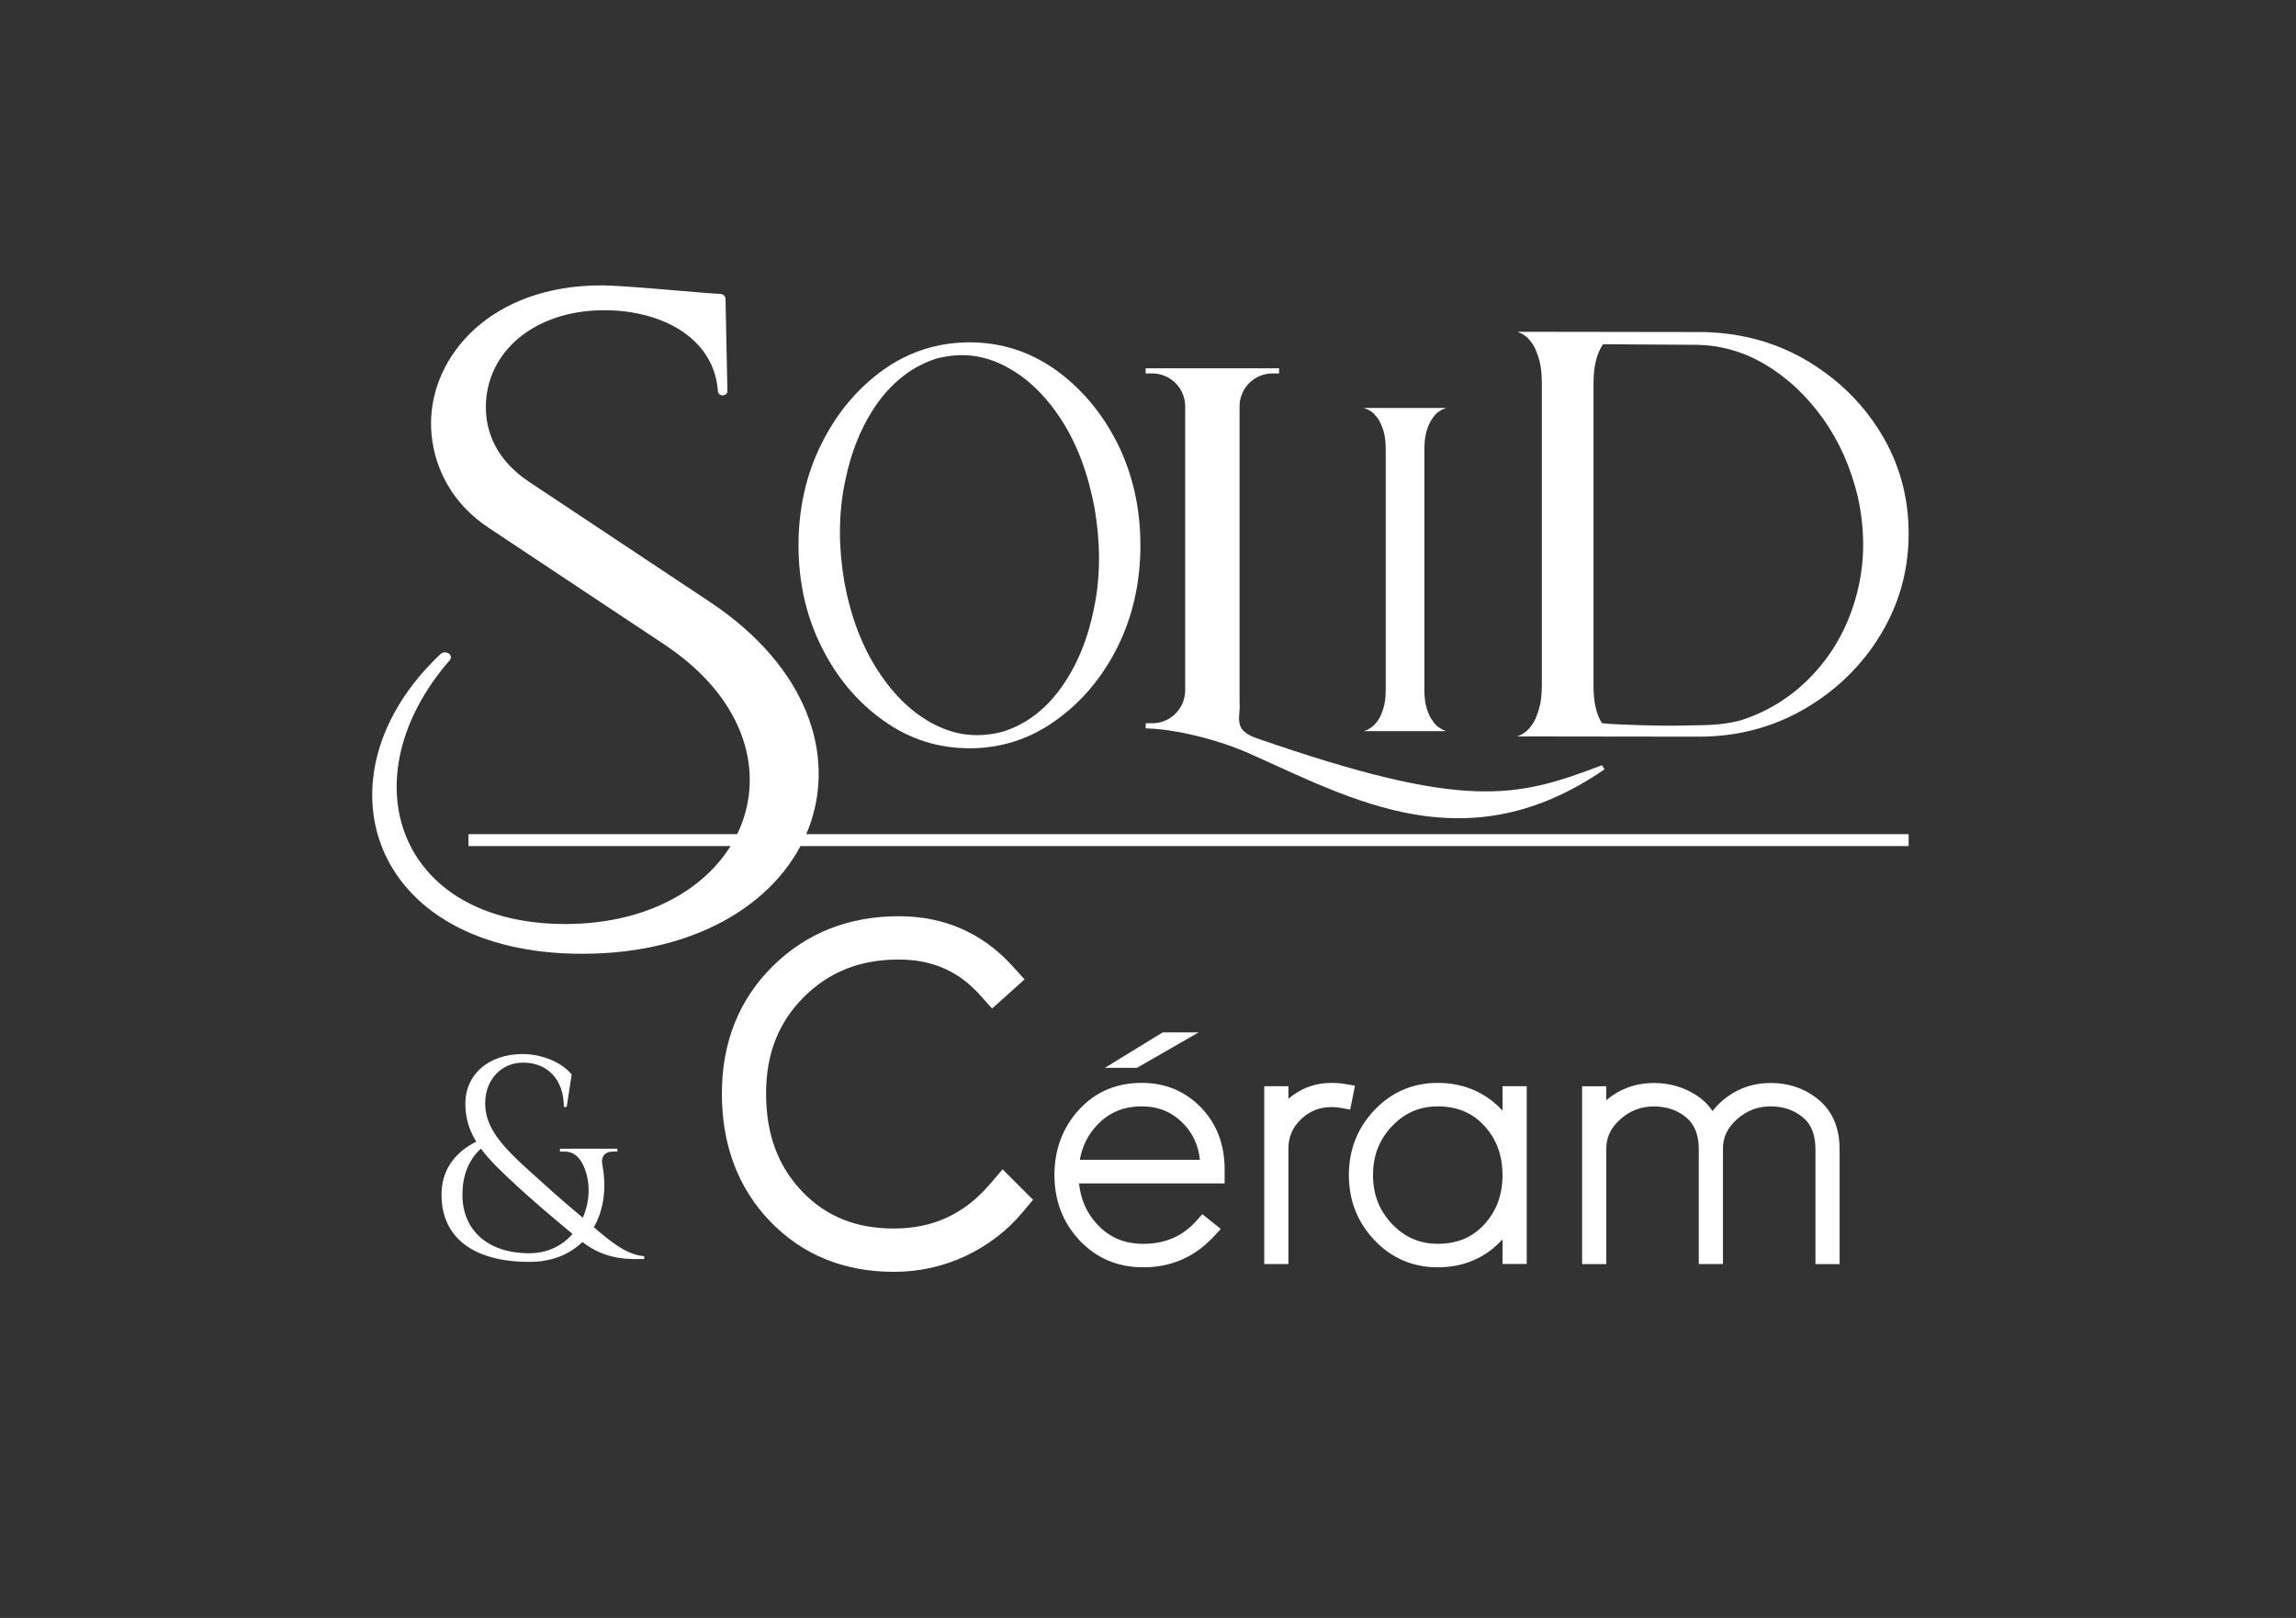 <?xml version="1.0" encoding="utf-8"?>
<!-- Generator: Adobe Illustrator 27.5.0, SVG Export Plug-In . SVG Version: 6.00 Build 0)  -->
<svg version="1.1" id="Layer_1" xmlns="http://www.w3.org/2000/svg" xmlns:xlink="http://www.w3.org/1999/xlink" x="0px" y="0px"
	 viewBox="0 0 595.28 419.53" style="enable-background:new 0 0 595.28 419.53;" xml:space="preserve">
<rect x="0" y="0" width="595.28" height="419.53" fill="#333333" stroke="none"/>
<style type="text/css">
	.st0{display:none;fill:#211B15;}
	.st1{fill:#FFFFFF;}
</style>
<rect class="st0" width="595.28" height="419.53"/>
<g>
	<path class="st1" d="M231.77,329.79c-12.95,0-23.75-4.4-32.1-13.08c-8.3-8.63-12.51-19.78-12.51-33.15
		c0-13.25,4.43-24.35,13.15-32.99c8.71-8.62,19.72-12.99,32.7-12.99c11.76,0,21.64,4.31,29.38,12.8l3.25,3.57l-8.42,7.57l-3.21-3.58
		c-5.51-6.15-12.38-9.13-21.01-9.13c-10,0-18.05,3.19-24.62,9.76c-6.57,6.57-9.76,14.75-9.76,24.99c0,10.47,3.04,18.75,9.29,25.33
		c6.18,6.51,13.98,9.67,23.85,9.67c10.1,0,18.22-3.74,24.81-11.42l3.37-3.93l7.9,7.9l-2.83,3.37c-3.92,4.67-8.83,8.43-14.59,11.17
		C244.64,328.39,238.36,329.79,231.77,329.79"/>
	<path class="st1" d="M296.43,328.62c-6.63,0-12.2-2.36-16.55-7c-4.31-4.6-6.5-10.29-6.5-16.91c0-6.61,2.12-12.29,6.3-16.89
		c4.24-4.66,9.74-7.03,16.32-7.03c6.1,0,11.27,2.14,15.37,6.37c4.08,4.21,6.14,9.62,6.14,16.09v3.61h-37.75
		c0.43,4.16,1.96,7.63,4.66,10.56c3.16,3.44,7.09,5.11,12,5.11c5.65,0,10.15-1.94,13.74-5.94l1.57-1.75l4.79,3.83l-1.83,1.97
		C309.78,325.93,303.63,328.62,296.43,328.62 M311.11,300.76c-0.42-3.76-1.82-6.83-4.26-9.36c-2.94-3.04-6.48-4.51-10.85-4.51
		c-4.6,0-8.3,1.51-11.33,4.6c-2.5,2.56-4.06,5.61-4.72,9.26H311.11z M286.47,276.89l14.98-9.19h9.32l-15.99,9.19H286.47z"/>
	<path class="st1" d="M327.78,327.76v-46.11h6.27v3.27c0.42-0.36,0.86-0.71,1.33-1.04c2.85-2.04,6.15-3.08,9.81-3.08
		c1.22,0,2.43,0.1,3.58,0.29l2.54,0.42l-1.25,6.22l-2.42-0.45c-0.76-0.14-1.59-0.21-2.46-0.21c-3.07,0-5.65,1.03-7.87,3.16
		c-2.19,2.1-3.26,4.56-3.26,7.54v30H327.78z"/>
	<path class="st1" d="M372.77,328.62c-6.45,0-11.98-2.36-16.41-7.03c-4.41-4.63-6.64-10.31-6.64-16.88c0-6.57,2.24-12.25,6.64-16.88
		c4.44-4.66,9.96-7.03,16.41-7.03c5.41,0,10.16,1.59,14.14,4.73c0.96,0.76,1.84,1.57,2.65,2.44v-6.32h6.27v46.11h-6.27v-6.37
		c-0.82,0.88-1.71,1.71-2.68,2.49C382.93,327.02,378.18,328.62,372.77,328.62 M372.77,286.89c-4.7,0-8.58,1.68-11.86,5.13
		c-3.32,3.49-4.93,7.64-4.93,12.68c0,5.04,1.61,9.19,4.93,12.68c3.28,3.46,7.16,5.14,11.86,5.14c5.03,0,8.98-1.65,12.08-5.06
		c3.17-3.47,4.7-7.64,4.7-12.76c0-5.11-1.54-9.29-4.7-12.76C381.75,288.55,377.79,286.89,372.77,286.89"/>
	<path class="st1" d="M470.69,327.76v-29.65c0-3.82-1.06-6.56-3.25-8.36c-2.33-1.92-5.08-2.86-8.4-2.86c-3.34,0-6.19,1.1-8.71,3.35
		c-2.44,2.18-3.62,4.64-3.62,7.53v30h-6.27v-29.65c0-3.82-1.06-6.55-3.25-8.36c-2.33-1.92-5.08-2.86-8.4-2.86
		c-3.34,0-6.19,1.1-8.71,3.35c-2.44,2.18-3.62,4.64-3.62,7.53v30h-6.27v-46.11h6.27v3.61c0.56-0.47,1.15-0.92,1.78-1.34
		c3.09-2.07,6.64-3.12,10.55-3.12c4.01,0,7.69,1.05,10.94,3.13c1.75,1.12,3.18,2.51,4.27,4.15c1.04-1.37,2.32-2.61,3.85-3.72
		c3.25-2.36,7.01-3.56,11.19-3.56c4.8,0,9,1.46,12.47,4.34c3.61,3,5.44,7.33,5.44,12.89v29.74H470.69z"/>
	<path class="st1" d="M184.17,156.16c50.72,33.89,28.63,91.16-33.22,91.16c-55.44,0-70.15-46.32-36.7-77.75
		c0.53-0.5,1.44-0.56,2.07-0.15c0.65,0.43,0.77,1.21,0.28,1.78c-26.63,30.62-13.52,68.4,29.93,68.4c47.48,0,66.01-45.48,25.93-72.34
		l-45.83-30.44c-11.83-7.91-14.88-19.27-14.88-27c0-17.59,15.49-35.82,44.18-35.82c6.29,0,28.14,2.19,30.66,2.19
		c0.83,0,1.5,0.56,1.51,1.26l0.5,24c0.01,0.58-0.54,1.06-1.24,1.06c-0.66,0-1.19-0.45-1.23-1c-0.89-13.71-14.32-21.07-29.44-21.07
		c-18.28,0-30.72,10.94-30.72,25.1c0,6.65,2.79,13.73,11.1,19.33L184.17,156.16z"/>
	<path class="st1" d="M416,199.49c-35.8,24.68-65.33,7.79-92.03-4.08c-8.07-3.6-19.29-6.4-26.94-6.54l0.02-1.33h1.71
		c4.54,0,8.4-3.6,8.52-8.39v-73.93c-0.09-4.65-3.88-8.39-8.55-8.39h-1.69l-0.02-1.33h34.62l-0.02,1.33h-1.69
		c-4.67,0-8.46,3.74-8.55,8.39v77.03c0.31,3.71-1.89,7.02,4.4,9.16c54.47,18.94,67.5,15.42,89.54,7.02L416,199.49z"/>
	<path class="st1" d="M229.09,186.88c-6.68-4.72-12.06-11.06-16.03-19.02c-4.02-7.96-6.03-16.81-6.03-26.46
		c0-9.66,2.01-18.5,6.03-26.46c3.96-7.96,9.34-14.3,16.03-19.09c6.68-4.72,14.13-7.08,22.29-7.08c8.1,0,15.55,2.36,22.24,7.08
		c6.68,4.79,12.06,11.13,16.08,19.09c3.96,7.96,5.97,16.8,5.97,26.46c0,9.66-2.01,18.5-5.97,26.46c-4.02,7.96-9.4,14.3-16.08,19.02
		c-6.68,4.79-14.13,7.15-22.24,7.15C243.23,194.03,235.78,191.67,229.09,186.88 M259.9,189.75c6-1.84,11.09-5.68,15.21-11.42
		c4.12-5.75,6.97-12.68,8.57-20.79c0.86-4.2,1.26-8.48,1.26-12.82c0-4.2-0.4-8.48-1.14-12.9c-1.66-8.92-4.52-16.66-8.69-23.07
		c-4.17-6.41-9.09-11.06-14.75-13.93c-3.6-1.84-7.26-2.73-10.98-2.73c-2.17,0-4.34,0.3-6.57,0.88c-6,1.92-11.09,5.75-15.21,11.42
		c-4.12,5.75-6.97,12.68-8.57,20.79c-0.86,4.2-1.26,8.48-1.26,12.82c0,4.2,0.4,8.48,1.14,12.9c1.66,8.99,4.57,16.66,8.75,23.07
		c4.17,6.41,9.03,11.06,14.69,13.93c3.6,1.84,7.26,2.73,10.98,2.73C255.5,190.63,257.67,190.34,259.9,189.75"/>
	<path class="st1" d="M353.6,189.59l0.59-0.23c0.39-0.12,0.85-0.41,1.43-0.82c0.59-0.41,1.11-0.99,1.69-1.81
		c0.52-0.76,0.98-1.81,1.37-3.1c0.39-1.23,0.59-2.81,0.59-4.73v-62.42c0-1.93-0.2-3.51-0.59-4.79c-0.39-1.23-0.85-2.28-1.37-3.1
		c-0.59-0.76-1.11-1.4-1.69-1.81c-0.59-0.41-1.04-0.64-1.43-0.76l-0.59-0.23h21.37l-0.59,0.23c-0.39,0.12-0.85,0.35-1.43,0.76
		c-0.59,0.41-1.11,1.05-1.63,1.81c-0.59,0.82-1.04,1.87-1.43,3.1c-0.39,1.29-0.59,2.86-0.59,4.79v62.42c0,1.93,0.2,3.51,0.59,4.73
		c0.39,1.29,0.85,2.34,1.43,3.1c0.52,0.82,1.04,1.4,1.63,1.81c0.59,0.41,1.04,0.7,1.43,0.82l0.59,0.23H353.6z"/>
	<path class="st1" d="M393.43,190.96l0.65-0.29c0.44-0.15,0.94-0.51,1.6-1.02c0.65-0.51,1.24-1.24,1.89-2.27
		c0.58-0.95,1.09-2.27,1.53-3.88c0.44-1.54,0.65-3.51,0.65-5.93V99.42c0-2.42-0.22-4.39-0.65-6c-0.44-1.54-0.94-2.85-1.53-3.88
		c-0.65-0.95-1.23-1.76-1.89-2.27c-0.65-0.51-1.16-0.81-1.6-0.95l-0.65-0.29l46.98,0.07c10.03,0,19.19,2.34,27.4,7.02
		c8.21,4.76,14.83,11.05,19.7,18.95c4.87,7.9,7.34,16.68,7.34,26.27c0,9.58-2.47,18.36-7.34,26.34
		c-4.87,7.98-11.48,14.41-19.7,19.17c-8.21,4.76-17.37,7.17-27.4,7.17L393.43,190.96z M441.72,188.03c3.63-0.07,6.83-0.51,9.59-1.24
		c7.49-2.41,13.81-6.51,19.11-12.29c5.23-5.71,8.87-12.51,10.97-20.41c1.09-4.17,1.67-8.41,1.67-12.8c0-4.02-0.44-8.2-1.38-12.44
		c-1.82-7.61-4.8-14.34-9.01-20.27c-4.22-5.93-9.23-10.61-14.97-14.05c-5.81-3.44-11.92-5.12-18.31-5.12l-23.77-0.15
		c-1.67,2.41-2.47,5.78-2.47,10.17v78.43c0,4.17,0.73,7.39,2.18,9.66c1.67,0.22,4.87,0.36,9.59,0.51c2.69,0.07,5.38,0.15,8.21,0.15
		C435.25,188.18,438.09,188.1,441.72,188.03"/>
	<rect x="121.47" y="216.3" class="st1" width="373.38" height="3.09"/>
	<path class="st1" d="M158.92,298.61c-2.18,0-3.14,1.36-2.76,3.37c1.17,6.09,0.35,11.8-2.19,16.23c4,3.45,8.32,7.16,13.05,7.52v0.74
		c-2.89,0-9.72,0.58-16.02-4.42c-3.3,3.22-7.94,5.16-13.75,5.16c-14.56,0-22.78-6.34-22.78-17.43c0-6.78,3.83-11.13,9-13.75
		c-1.84-2.99-2.82-6.11-2.82-9.94c0-7.29,5.82-12.78,14.96-12.78c4.96,0.07,9.98,2.11,12.61,5.3l-1.29,8.42h-0.74
		c0-7.13-4.25-11.49-10.57-11.49c-5.68,0-9.83,4.47-9.83,10.54c0,6.23,4.14,10.98,11.81,17.85c3.12,2.79,7.23,6.63,13.5,11.83
		c1.96-4.43,2.06-9.66,0.04-13.77c-0.99-2.02-2.47-3.39-4.79-3.39h-1.17v-0.74h14.87v0.74L158.92,298.61z M137.25,324.97
		c4.8,0,8.58-2.02,11.19-5c-6.23-5.15-10.37-8.75-14.28-12.33c-4-3.67-7.2-6.72-9.48-9.8c-3.44,3.17-4.79,7.4-4.79,11.96
		C119.9,318.75,126.16,324.97,137.25,324.97L137.25,324.97z"/>
</g>
</svg>
